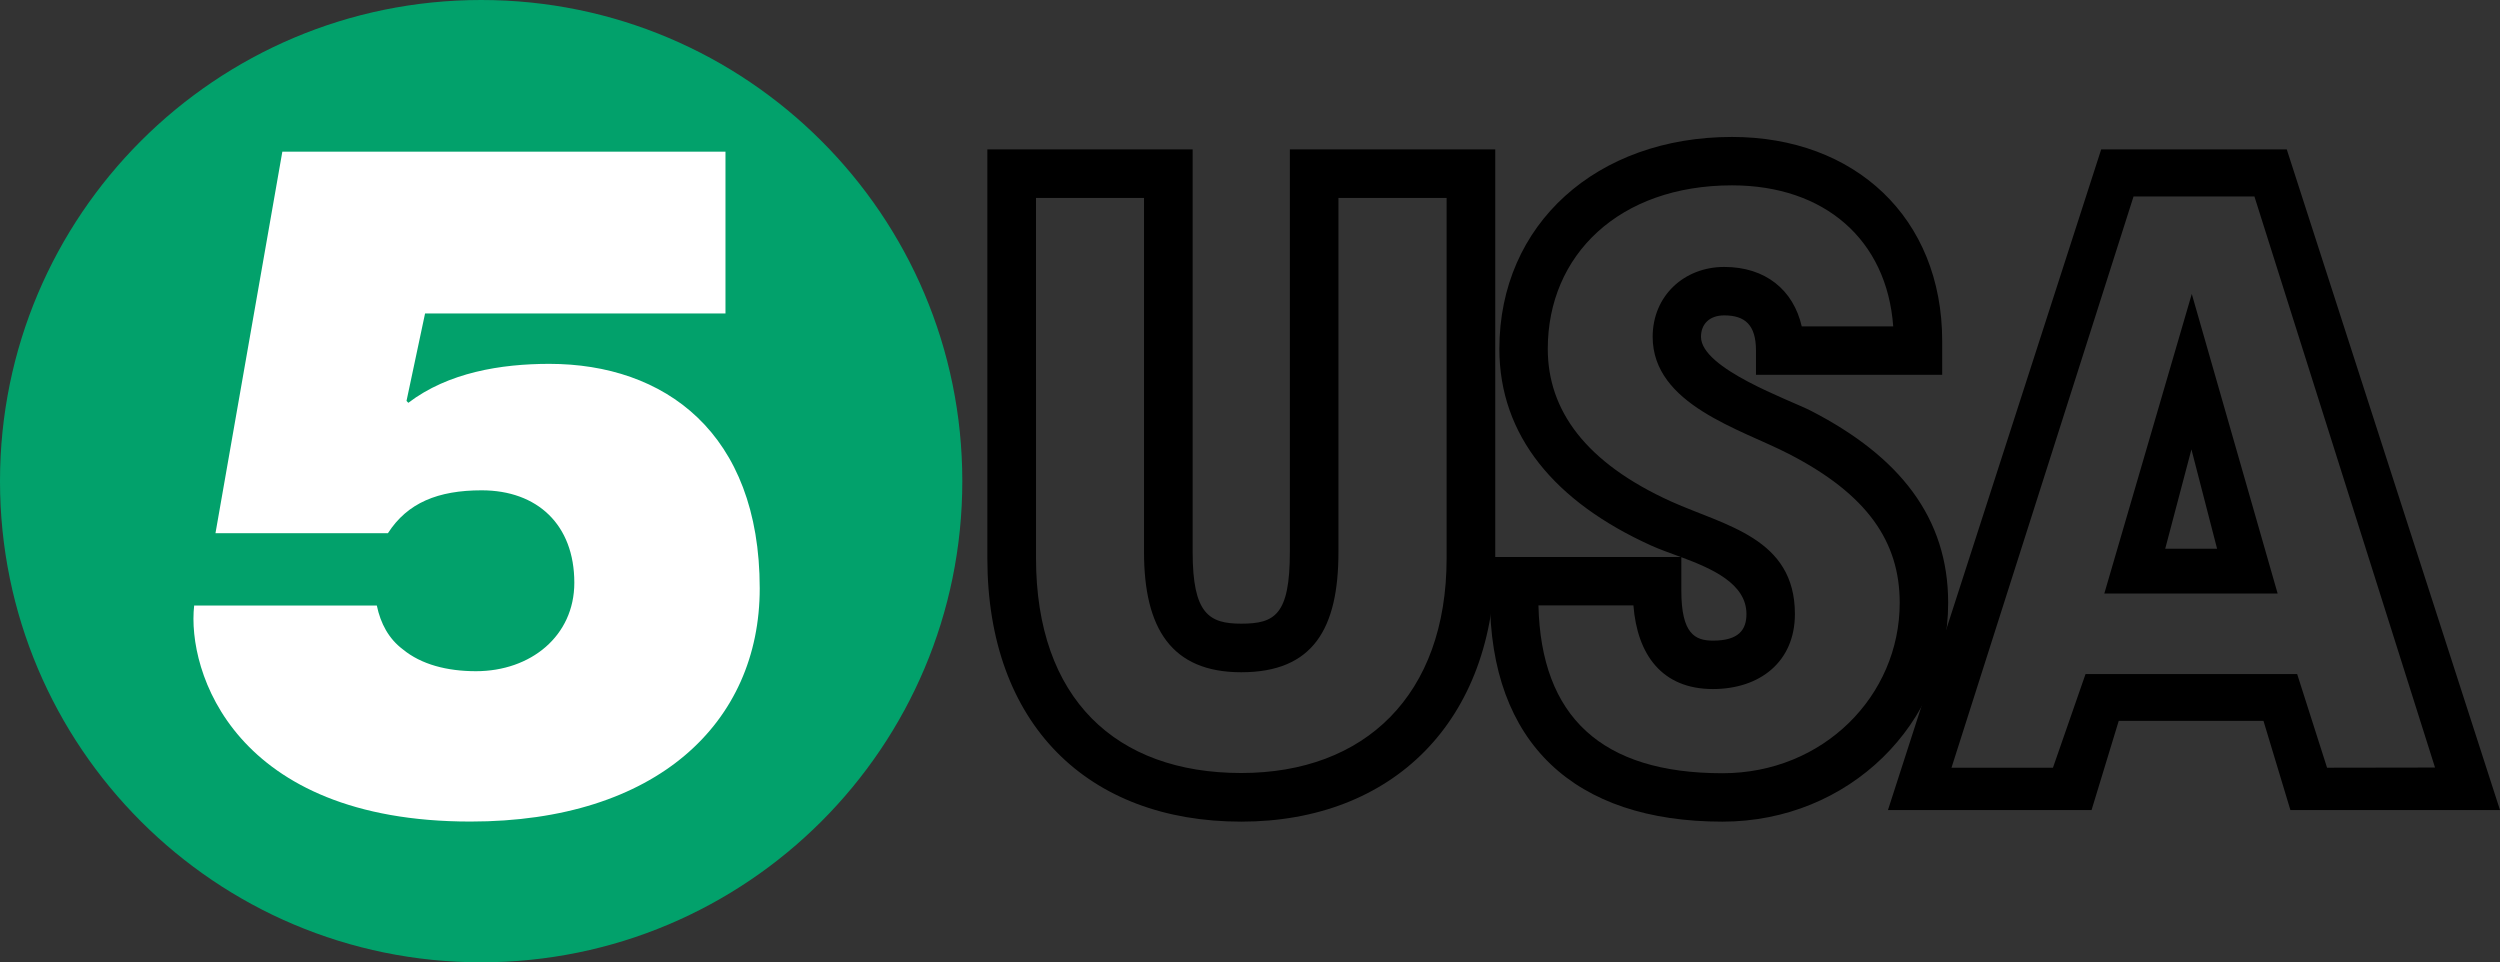 <?xml version="1.0" encoding="utf-8"?>
<!-- Generator: Adobe Illustrator 16.0.0, SVG Export Plug-In . SVG Version: 6.00 Build 0)  -->
<!DOCTYPE svg PUBLIC "-//W3C//DTD SVG 1.1//EN" "http://www.w3.org/Graphics/SVG/1.1/DTD/svg11.dtd">
<svg version="1.1" id="Layer_1" xmlns="http://www.w3.org/2000/svg" xmlns:xlink="http://www.w3.org/1999/xlink" x="0px" y="0px"
	 width="1000px" height="384.922px" viewBox="0 0 1000 384.922" enable-background="new 0 0 1000 384.922" xml:space="preserve">
<rect x="0" y="0" width="1000" height="384.922" fill="#333333" stroke="none"/>
<g>
	<path fill="#02A16B" d="M192.461,0C86.172,0,0,86.181,0,192.453c0,106.316,86.172,192.471,192.461,192.471
		c106.325,0,192.462-86.154,192.462-192.471C384.923,86.181,298.786,0,192.461,0"/>
	<path fill="#FFFFFF" d="M188.182,328.622c-94.538,0-113.463-60.144-110.517-86.398h73.069c1.491,7.227,4.806,13.313,10.385,17.503
		c7.401,6.104,17.784,8.753,29.272,8.753c21.908,0,39.341-14.083,39.341-35.395c0-23.24-14.82-36.957-37.078-36.957
		c-17.417,0-29.677,4.981-37.481,17.154H86.189l26.748-152.621h177.255v64.712H170.028l-7.42,34.983l0.721,0.771
		c15.942-12.155,37.112-15.584,56.39-15.584c45.989,0,84.172,27.388,84.172,89.819C303.89,289.051,262.743,328.622,188.182,328.622"
		/>
	<path d="M866.086,219.491h20.748l-10.261-39.736L866.086,219.491z M841.723,237.417l34.991-119.839l34.343,119.839H841.723z
		 M905.392,288.351h-57.898l-10.873,35.674h-81.437l85.294-264.268h74.229L1000,324.025h-83.84L905.392,288.351z M918.862,269.618
		l11.963,37.465l43.183-0.069L901.762,78.578h-48.34l-72.823,228.504h40.586l13.032-37.465H918.862z"/>
	<path d="M394.938,223.227V59.766h82.121v161.04c0,24.767,6.595,28.659,19.433,28.659c13.418,0,19.452-3.455,19.452-28.659V59.766
		h82.155v163.461c0,65.314-41.131,105.43-101.607,105.43C435.35,328.657,394.938,289.928,394.938,223.227 M414.406,223.227
		c0,56.249,31.94,85.977,82.085,85.977c49.375,0,82.157-31.062,82.157-85.977V79.183h-43.271v141.623
		c0,30.747-10.174,48.094-38.887,48.094c-27.958,0-38.885-17.592-38.885-48.094V79.183h-43.201L414.406,223.227L414.406,223.227z"/>
	<path d="M653.365,242.15h-37.989c1.032,44.552,25.238,67.144,73.611,67.144c40.359,0,70.896-31.01,70.896-68.158
		c0-24.45-12.944-43.41-44.356-59.573c-19.189-9.928-54.462-19.679-54.462-46.839c0-16.4,12.611-27.949,28.624-27.949
		c16.523,0,27.679,9.234,31.011,23.783h36.587c-2.508-34.614-27.432-56.416-64.491-56.416c-45.13,0-73.684,27.862-73.684,65.396
		c0,24.476,14.961,45.489,49.391,61.083c21.696,9.734,49.461,14.592,49.461,44.987c0,19.207-14.138,30.011-32.78,30.011
		C664.748,275.618,654.908,261.831,653.365,242.15 M595.978,239.064v-16.276h76.279c-4.333-1.613-8.438-3.052-11.684-4.524
		c-38.587-17.435-60.827-43.954-60.827-78.726c0-49.926,38.974-84.76,93.049-84.76c49.022,0,84.084,32.186,84.084,81.674v13.47
		H702.39v-9.7c0-10.313-4.438-14.066-12.7-14.066c-6.033,0-9.295,3.596-9.295,8.568c0,12.769,35.535,25.239,44.024,29.616
		c35.43,18.25,54.847,42.701,54.847,76.796c0,48.287-39.693,87.523-90.277,87.523C629.636,328.657,595.978,297.172,595.978,239.064
		 M672.536,222.875v13.436c0,17.225,5.489,19.941,12.646,19.941c10.33,0,13.399-4.349,13.399-10.646
		C698.582,233.452,684.814,227.454,672.536,222.875"/>
</g>
</svg>
